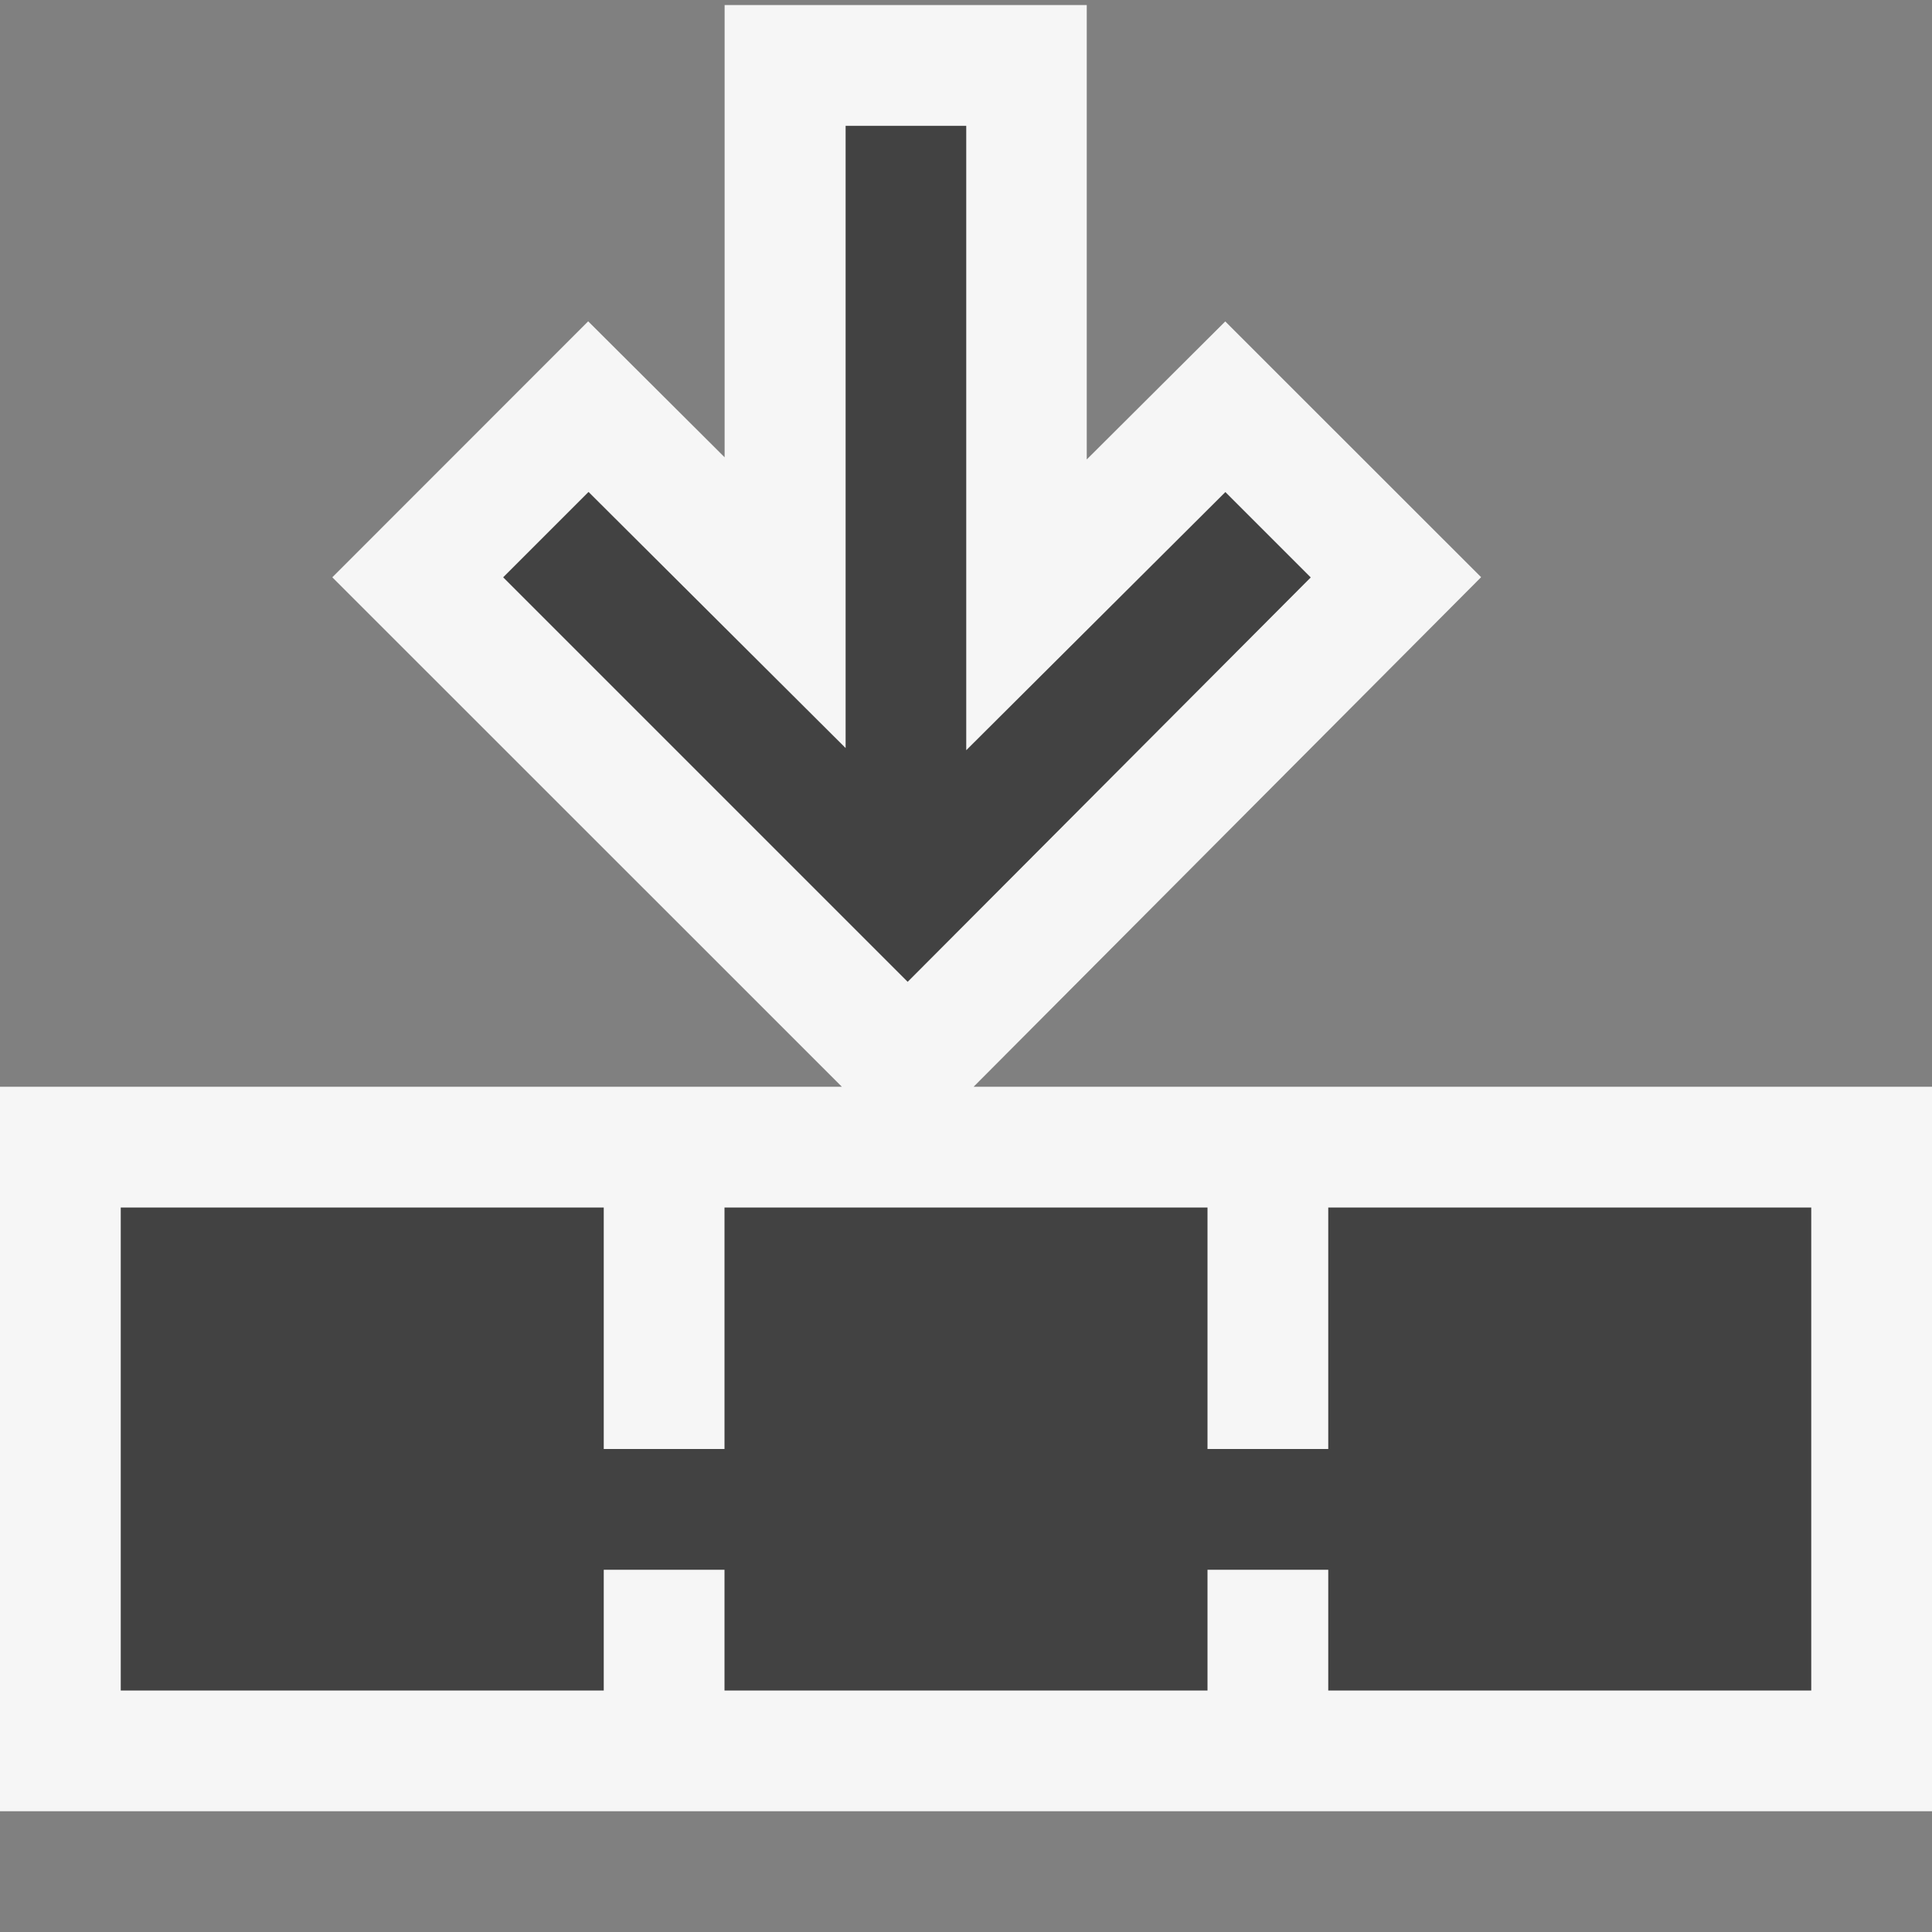 <svg xmlns="http://www.w3.org/2000/svg" viewBox="0 0 16 16"><rect x="0" y="0" width="16" height="16" fill="#808080" stroke="none"/><style>.icon-vs-out{fill:#f6f6f6}.icon-vs-bg{fill:#424242}.icon-canvas-transparent{opacity:0;fill:#f6f6f6}</style><path class="icon-canvas-transparent" d="M16 16H0V0h16v16z" id="canvas"/><path class="icon-vs-out" d="M0 15V9h6.972l-4.22-4.219 2.119-2.12 1.13 1.126V.042H9v3.763l1.147-1.143 2.119 2.118L8.063 9H16v6H0z" id="outline"/><path class="icon-vs-bg" d="M11 10v2h-1v-2H6v2H5v-2H1v4h4v-1h1v1h4v-1h1v1h4v-4h-4zM7.517 8.131l-3.35-3.35.707-.707 2.129 2.121V1.042h.999v5.171l2.146-2.138.707.707-3.338 3.349z" id="iconBg"/></svg>